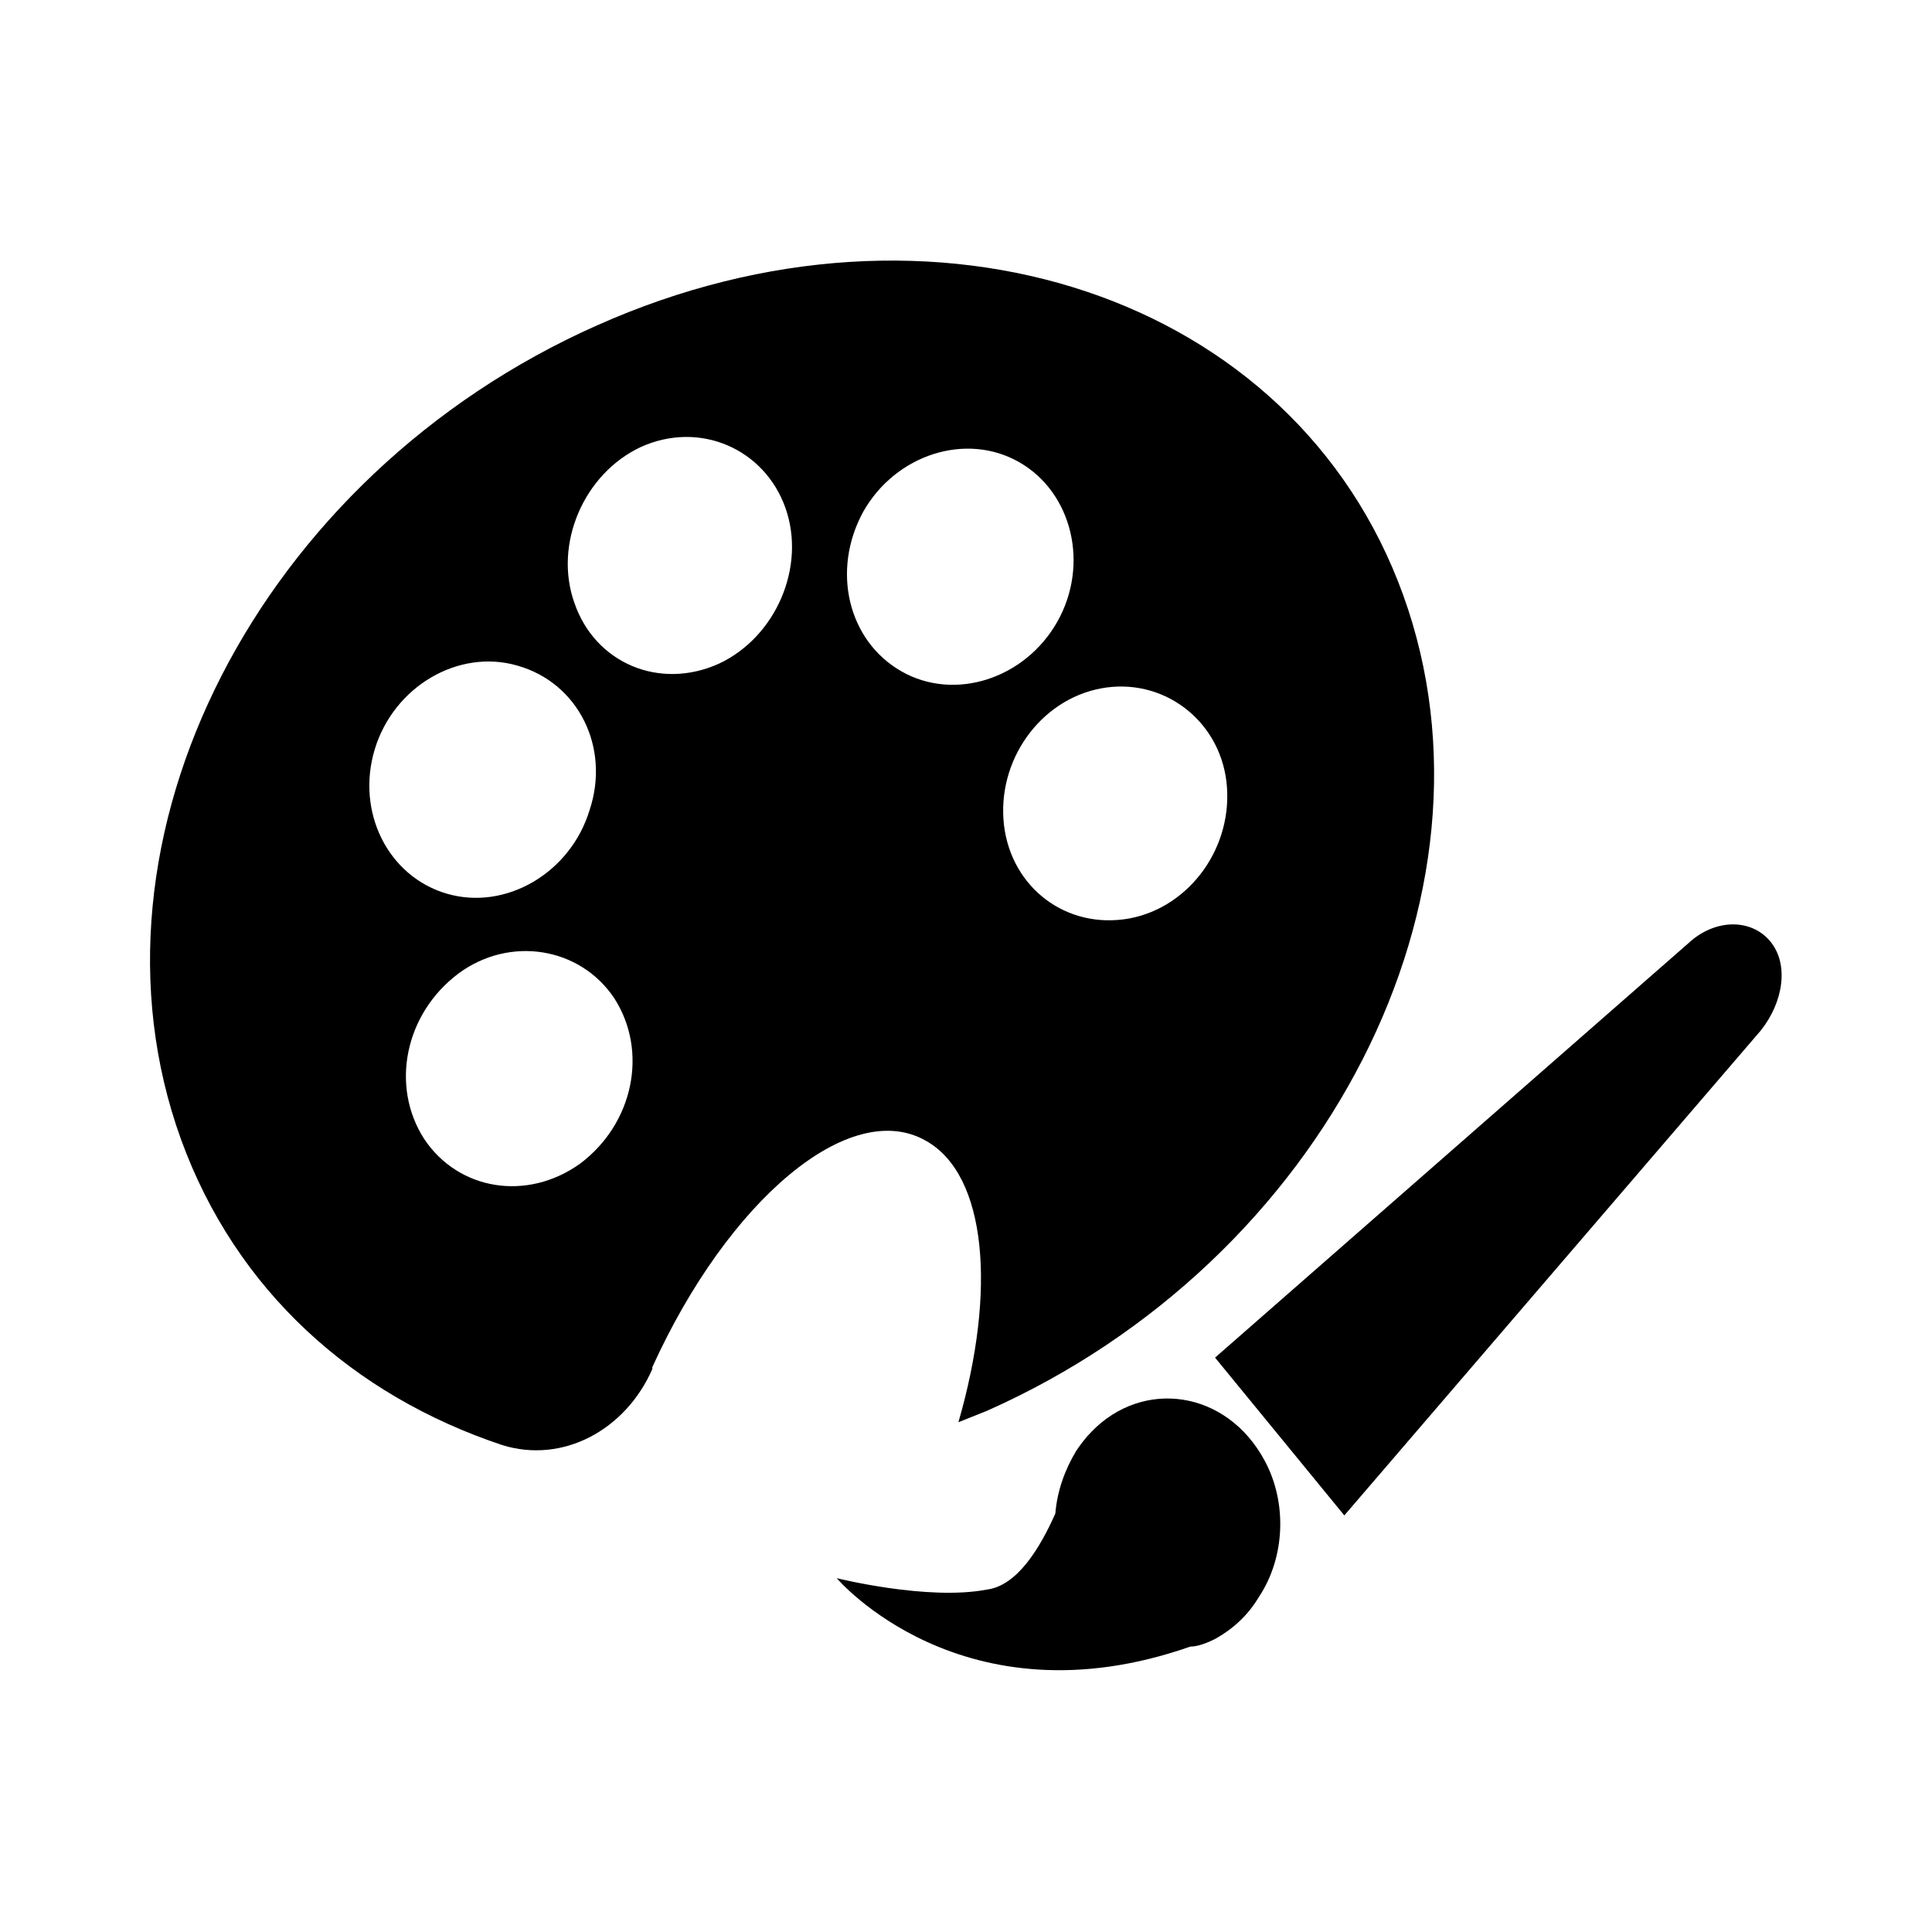 <?xml version="1.0" encoding="UTF-8"?>
<!-- Uploaded to: SVG Repo, www.svgrepo.com, Generator: SVG Repo Mixer Tools -->
<svg fill="#000000" width="800px" height="800px" version="1.1" viewBox="144 144 512 512" xmlns="http://www.w3.org/2000/svg">
 <g>
  <path d="m302.26 230.21c-89.676 39.801-139.05 136.03-110.33 215.63 14.609 40.305 45.848 68.016 85.145 81.113 16.121 5.039 32.746-4.031 39.801-20.152v-0.504c20.152-44.336 52.395-71.539 72.547-59.953 16.121 9.07 18.641 39.801 8.566 74.562 2.519-1.008 5.039-2.016 7.559-3.023 89.676-39.797 139.05-136.53 110.33-216.13-28.719-79.602-124.44-111.34-213.62-71.539zm-6.043 73.555c-5.543-15.617 2.519-34.258 17.633-41.312 15.617-7.055 32.746 0.504 38.289 16.121 5.543 15.621-2.519 34.262-17.633 41.316-15.617 7.051-32.75 0-38.289-16.125zm10.578 104.79c9.07 14.105 5.039 33.25-9.07 43.832-14.105 10.078-32.242 7.055-41.312-6.551-9.07-14.105-5.039-33.25 9.07-43.832 13.605-10.074 32.246-7.051 41.312 6.551zm-6.547-49.875c-5.039 16.625-22.168 26.703-37.785 22.168-15.617-4.535-24.184-21.664-19.145-38.289 5.039-16.625 22.168-26.703 37.785-22.168 16.121 4.531 24.684 21.66 19.145 38.289zm168.77-7.559c2.016 17.129-9.574 33.25-25.695 36.273-16.625 3.023-31.234-8.062-33.25-24.688-2.016-17.129 9.574-33.25 25.695-36.273 16.121-3.023 31.234 8.062 33.25 24.688zm-44.84-42.32c-8.566 15.113-27.207 21.16-41.312 13.098-14.105-8.062-18.641-26.703-10.078-42.32 8.566-15.113 27.207-21.16 41.312-13.098 14.109 8.062 18.645 27.207 10.078 42.32z"/>
  <path d="m500.26 545.6-34.258-41.816 125.45-109.83c7.055-6.551 16.625-6.551 21.664-0.504s3.527 16.121-2.519 23.68z"/>
  <path d="m466 578.35c4.535-2.519 8.566-6.047 11.586-11.082 7.055-10.578 7.559-25.191 1.512-36.273-10.078-18.641-32.242-21.664-45.848-7.559-1.512 1.512-3.023 3.527-4.031 5.039-3.023 5.039-5.039 10.578-5.543 16.625-4.031 9.07-10.078 19.145-18.137 20.152-15.617 3.023-39.801-3.023-39.801-3.023s33.25 39.297 93.707 18.137c2.023 0 4.539-1.008 6.555-2.016z"/>
 </g>
</svg>